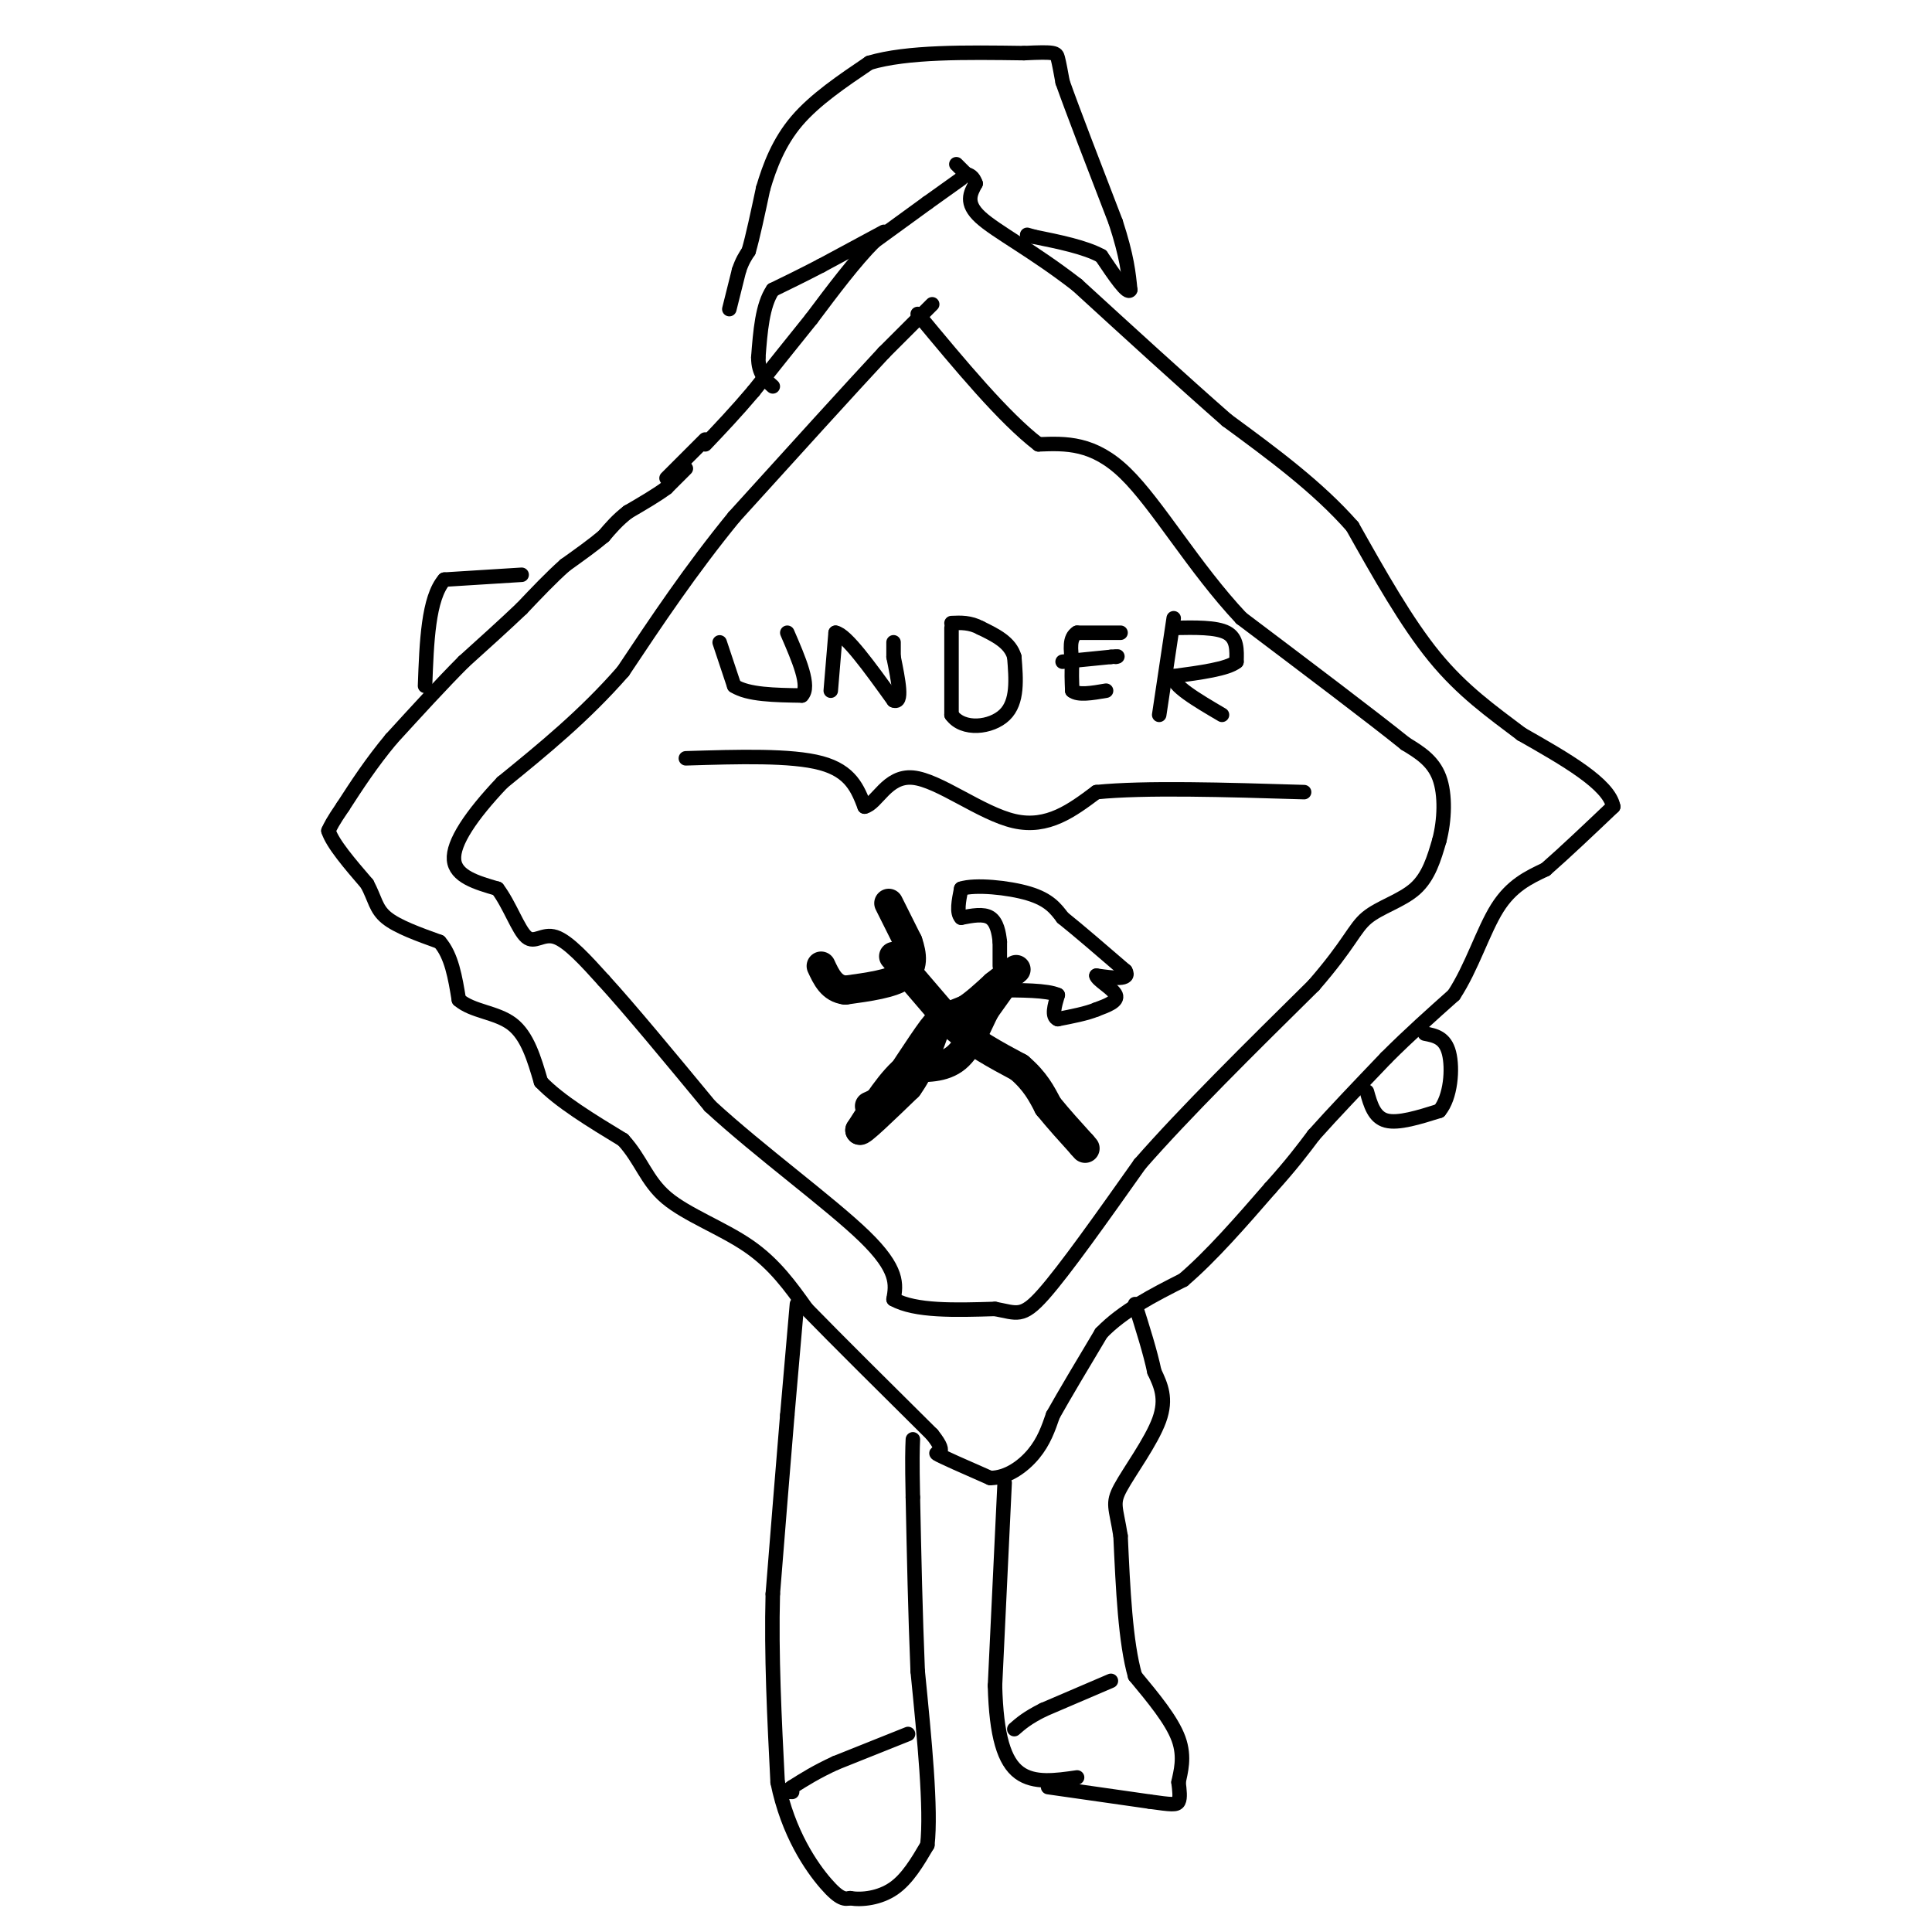 <svg viewBox='0 0 400 400' version='1.1' xmlns='http://www.w3.org/2000/svg' xmlns:xlink='http://www.w3.org/1999/xlink'><g fill='none' stroke='#000000' stroke-width='3' stroke-linecap='round' stroke-linejoin='round'><path d='M199,37c0.000,0.000 -7.000,5.000 -7,5'/><path d='M192,42c-3.000,2.167 -7.000,5.083 -11,8'/><path d='M181,50c-4.000,4.000 -8.500,10.000 -13,16'/><path d='M168,66c-4.167,5.167 -8.083,10.083 -12,15'/><path d='M156,81c-3.667,4.333 -6.833,7.667 -10,11'/><path d='M146,91c0.000,0.000 -8.000,8.000 -8,8'/><path d='M142,97c0.000,0.000 -4.000,4.000 -4,4'/><path d='M138,101c-2.000,1.500 -5.000,3.250 -8,5'/><path d='M130,106c-2.167,1.667 -3.583,3.333 -5,5'/><path d='M125,111c-2.167,1.833 -5.083,3.917 -8,6'/><path d='M117,117c-2.833,2.500 -5.917,5.750 -9,9'/><path d='M108,126c-3.500,3.333 -7.750,7.167 -12,11'/><path d='M96,137c-4.500,4.500 -9.750,10.250 -15,16'/><path d='M81,153c-4.167,5.000 -7.083,9.500 -10,14'/><path d='M71,167c-2.167,3.167 -2.583,4.083 -3,5'/><path d='M68,172c0.833,2.667 4.417,6.833 8,11'/><path d='M76,183c1.644,3.044 1.756,5.156 4,7c2.244,1.844 6.622,3.422 11,5'/><path d='M91,195c2.500,2.833 3.250,7.417 4,12'/><path d='M95,207c2.800,2.444 7.800,2.556 11,5c3.200,2.444 4.600,7.222 6,12'/><path d='M112,224c3.833,4.000 10.417,8.000 17,12'/><path d='M129,236c3.798,4.131 4.792,8.458 9,12c4.208,3.542 11.631,6.298 17,10c5.369,3.702 8.685,8.351 12,13'/><path d='M167,271c6.333,6.500 16.167,16.250 26,26'/><path d='M193,297c3.778,4.711 0.222,3.489 1,4c0.778,0.511 5.889,2.756 11,5'/><path d='M205,306c3.533,0.022 6.867,-2.422 9,-5c2.133,-2.578 3.067,-5.289 4,-8'/><path d='M218,293c2.333,-4.167 6.167,-10.583 10,-17'/><path d='M228,276c4.500,-4.667 10.750,-7.833 17,-11'/><path d='M245,265c5.833,-5.000 11.917,-12.000 18,-19'/><path d='M263,246c4.500,-5.000 6.750,-8.000 9,-11'/><path d='M272,235c4.000,-4.500 9.500,-10.250 15,-16'/><path d='M287,219c4.833,-4.833 9.417,-8.917 14,-13'/><path d='M301,206c3.733,-5.667 6.067,-13.333 9,-18c2.933,-4.667 6.467,-6.333 10,-8'/><path d='M320,180c4.000,-3.500 9.000,-8.250 14,-13'/><path d='M334,167c-0.833,-4.667 -9.917,-9.833 -19,-15'/><path d='M315,152c-6.200,-4.689 -12.200,-8.911 -18,-16c-5.800,-7.089 -11.400,-17.044 -17,-27'/><path d='M280,109c-7.167,-8.167 -16.583,-15.083 -26,-22'/><path d='M254,87c-9.500,-8.333 -20.250,-18.167 -31,-28'/><path d='M223,59c-9.222,-7.156 -16.778,-11.044 -20,-14c-3.222,-2.956 -2.111,-4.978 -1,-7'/><path d='M202,38c-0.500,-1.500 -1.250,-1.750 -2,-2'/><path d='M200,36c-0.667,-0.667 -1.333,-1.333 -2,-2'/><path d='M151,64c0.000,0.000 2.000,-8.000 2,-8'/><path d='M153,56c0.667,-2.000 1.333,-3.000 2,-4'/><path d='M155,52c0.833,-2.833 1.917,-7.917 3,-13'/><path d='M158,39c1.356,-4.600 3.244,-9.600 7,-14c3.756,-4.400 9.378,-8.200 15,-12'/><path d='M180,13c7.833,-2.333 19.917,-2.167 32,-2'/><path d='M212,11c6.489,-0.311 6.711,-0.089 7,1c0.289,1.089 0.644,3.044 1,5'/><path d='M220,17c2.000,5.667 6.500,17.333 11,29'/><path d='M231,46c2.333,7.167 2.667,10.583 3,14'/><path d='M234,60c-0.500,1.167 -3.250,-2.917 -6,-7'/><path d='M228,53c-3.333,-1.833 -8.667,-2.917 -14,-4'/><path d='M214,49c-2.333,-0.667 -1.167,-0.333 0,0'/><path d='M183,48c0.000,0.000 -13.000,7.000 -13,7'/><path d='M170,55c-3.833,2.000 -6.917,3.500 -10,5'/><path d='M160,60c-2.167,3.167 -2.583,8.583 -3,14'/><path d='M157,74c0.000,3.333 1.500,4.667 3,6'/><path d='M193,63c0.000,0.000 -10.000,10.000 -10,10'/><path d='M183,73c-6.833,7.333 -18.917,20.667 -31,34'/><path d='M152,107c-9.000,11.000 -16.000,21.500 -23,32'/><path d='M129,139c-8.000,9.167 -16.500,16.083 -25,23'/><path d='M104,162c-6.511,6.867 -10.289,12.533 -10,16c0.289,3.467 4.644,4.733 9,6'/><path d='M103,184c2.512,3.298 4.292,8.542 6,10c1.708,1.458 3.345,-0.869 6,0c2.655,0.869 6.327,4.935 10,9'/><path d='M125,203c5.333,5.833 13.667,15.917 22,26'/><path d='M147,229c10.267,9.467 24.933,20.133 32,27c7.067,6.867 6.533,9.933 6,13'/><path d='M185,269c4.500,2.500 12.750,2.250 21,2'/><path d='M206,271c4.600,0.844 5.600,1.956 10,-3c4.400,-4.956 12.200,-15.978 20,-27'/><path d='M236,241c9.333,-10.667 22.667,-23.833 36,-37'/><path d='M272,204c7.524,-8.655 8.333,-11.792 11,-14c2.667,-2.208 7.190,-3.488 10,-6c2.810,-2.512 3.905,-6.256 5,-10'/><path d='M298,174c1.089,-4.133 1.311,-9.467 0,-13c-1.311,-3.533 -4.156,-5.267 -7,-7'/><path d='M291,154c-6.833,-5.500 -20.417,-15.750 -34,-26'/><path d='M257,128c-9.822,-10.444 -17.378,-23.556 -24,-30c-6.622,-6.444 -12.311,-6.222 -18,-6'/><path d='M215,92c-7.167,-5.500 -16.083,-16.250 -25,-27'/><path d='M149,133c0.000,0.000 3.000,9.000 3,9'/><path d='M152,142c2.833,1.833 8.417,1.917 14,2'/><path d='M166,144c1.833,-1.833 -0.583,-7.417 -3,-13'/><path d='M172,143c0.000,0.000 1.000,-12.000 1,-12'/><path d='M173,131c2.167,0.333 7.083,7.167 12,14'/><path d='M185,145c2.000,0.833 1.000,-4.083 0,-9'/><path d='M185,136c0.000,-2.200 0.000,-3.200 0,-3c-0.000,0.200 0.000,1.600 0,3'/><path d='M197,130c0.000,0.000 0.000,18.000 0,18'/><path d='M197,148c2.356,3.333 8.244,2.667 11,0c2.756,-2.667 2.378,-7.333 2,-12'/><path d='M210,136c-0.833,-3.000 -3.917,-4.500 -7,-6'/><path d='M203,130c-2.167,-1.167 -4.083,-1.083 -6,-1'/><path d='M232,131c0.000,0.000 -9.000,0.000 -9,0'/><path d='M223,131c-1.667,1.000 -1.333,3.500 -1,6'/><path d='M222,137c-0.167,2.000 -0.083,4.000 0,6'/><path d='M222,143c1.167,1.000 4.083,0.500 7,0'/><path d='M220,137c0.000,0.000 10.000,-1.000 10,-1'/><path d='M230,136c1.833,-0.167 1.417,-0.083 1,0'/><path d='M243,128c0.000,0.000 -3.000,20.000 -3,20'/><path d='M243,130c4.417,-0.083 8.833,-0.167 11,1c2.167,1.167 2.083,3.583 2,6'/><path d='M256,137c-1.833,1.500 -7.417,2.250 -13,3'/><path d='M243,140c-0.500,1.833 4.750,4.917 10,8'/><path d='M142,157c10.917,-0.333 21.833,-0.667 28,1c6.167,1.667 7.583,5.333 9,9'/><path d='M179,167c2.607,-0.571 4.625,-6.500 10,-6c5.375,0.500 14.107,7.429 21,9c6.893,1.571 11.946,-2.214 17,-6'/><path d='M227,164c10.000,-1.000 26.500,-0.500 43,0'/><path d='M185,188c0.000,0.000 0.100,0.100 0.1,0.1'/></g>
<g fill='none' stroke='#000000' stroke-width='6' stroke-linecap='round' stroke-linejoin='round'><path d='M184,187c0.000,0.000 4.000,8.000 4,8'/><path d='M188,195c0.933,2.667 1.267,5.333 -1,7c-2.267,1.667 -7.133,2.333 -12,3'/><path d='M175,205c-2.833,-0.333 -3.917,-2.667 -5,-5'/><path d='M185,198c0.000,0.000 12.000,14.000 12,14'/><path d='M197,212c4.333,3.833 9.167,6.417 14,9'/><path d='M211,221c3.333,2.833 4.667,5.417 6,8'/><path d='M217,229c2.167,2.667 4.583,5.333 7,8'/><path d='M224,237c1.167,1.333 0.583,0.667 0,0'/><path d='M209,202c0.000,0.000 -5.000,7.000 -5,7'/><path d='M204,209c-1.667,3.222 -3.333,7.778 -6,10c-2.667,2.222 -6.333,2.111 -10,2'/><path d='M188,221c-3.333,2.500 -6.667,7.750 -10,13'/><path d='M178,234c0.000,0.667 5.000,-4.167 10,-9'/><path d='M188,225c2.667,-3.667 4.333,-8.333 6,-13'/><path d='M194,212c-0.500,0.000 -4.750,6.500 -9,13'/><path d='M185,225c-2.333,2.833 -3.667,3.417 -5,4'/><path d='M195,211c0.000,0.000 5.000,-2.000 5,-2'/><path d='M200,209c1.833,-1.167 3.917,-3.083 6,-5'/><path d='M206,204c1.667,-1.333 2.833,-2.167 4,-3'/><path d='M210,201c0.667,-0.500 0.333,-0.250 0,0'/></g>
<g fill='none' stroke='#000000' stroke-width='3' stroke-linecap='round' stroke-linejoin='round'><path d='M207,200c0.000,0.000 0.000,-5.000 0,-5'/><path d='M207,195c-0.178,-1.889 -0.622,-4.111 -2,-5c-1.378,-0.889 -3.689,-0.444 -6,0'/><path d='M199,190c-1.000,-1.000 -0.500,-3.500 0,-6'/><path d='M199,184c2.800,-0.933 9.800,-0.267 14,1c4.200,1.267 5.600,3.133 7,5'/><path d='M220,190c3.333,2.667 8.167,6.833 13,11'/><path d='M233,201c1.167,2.000 -2.417,1.500 -6,1'/><path d='M227,202c0.133,0.911 3.467,2.689 4,4c0.533,1.311 -1.733,2.156 -4,3'/><path d='M227,209c-2.000,0.833 -5.000,1.417 -8,2'/><path d='M219,211c-1.333,-0.500 -0.667,-2.750 0,-5'/><path d='M219,206c-2.167,-1.000 -7.583,-1.000 -13,-1'/><path d='M206,205c-2.167,-0.167 -1.083,-0.083 0,0'/><path d='M165,270c0.000,0.000 -2.000,23.000 -2,23'/><path d='M163,293c-0.833,10.000 -1.917,23.500 -3,37'/><path d='M160,330c-0.333,12.667 0.333,25.833 1,39'/><path d='M161,369c2.156,10.600 7.044,17.600 10,21c2.956,3.400 3.978,3.200 5,3'/><path d='M176,393c2.467,0.422 6.133,-0.022 9,-2c2.867,-1.978 4.933,-5.489 7,-9'/><path d='M192,382c0.833,-7.500 -0.583,-21.750 -2,-36'/><path d='M190,346c-0.500,-12.000 -0.750,-24.000 -1,-36'/><path d='M189,310c-0.167,-8.000 -0.083,-10.000 0,-12'/><path d='M188,359c0.000,0.000 -15.000,6.000 -15,6'/><path d='M173,365c-4.000,1.833 -6.500,3.417 -9,5'/><path d='M164,370c-1.500,1.000 -0.750,1.000 0,1'/><path d='M283,226c0.750,2.667 1.500,5.333 4,6c2.500,0.667 6.750,-0.667 11,-2'/><path d='M298,230c2.378,-2.800 2.822,-8.800 2,-12c-0.822,-3.200 -2.911,-3.600 -5,-4'/><path d='M108,119c0.000,0.000 -16.000,1.000 -16,1'/><path d='M92,120c-3.333,3.833 -3.667,12.917 -4,22'/><path d='M208,307c0.000,0.000 -2.000,42.000 -2,42'/><path d='M206,349c0.267,10.489 1.933,15.711 5,18c3.067,2.289 7.533,1.644 12,1'/><path d='M217,370c0.000,0.000 21.000,3.000 21,3'/><path d='M238,373c4.600,0.644 5.600,0.756 6,0c0.400,-0.756 0.200,-2.378 0,-4'/><path d='M244,369c0.400,-2.044 1.400,-5.156 0,-9c-1.400,-3.844 -5.200,-8.422 -9,-13'/><path d='M235,347c-2.000,-7.000 -2.500,-18.000 -3,-29'/><path d='M232,318c-0.952,-6.036 -1.833,-6.625 0,-10c1.833,-3.375 6.381,-9.536 8,-14c1.619,-4.464 0.310,-7.232 -1,-10'/><path d='M239,284c-0.833,-4.000 -2.417,-9.000 -4,-14'/><path d='M230,348c0.000,0.000 -14.000,6.000 -14,6'/><path d='M216,354c-3.333,1.667 -4.667,2.833 -6,4'/></g>
</svg>